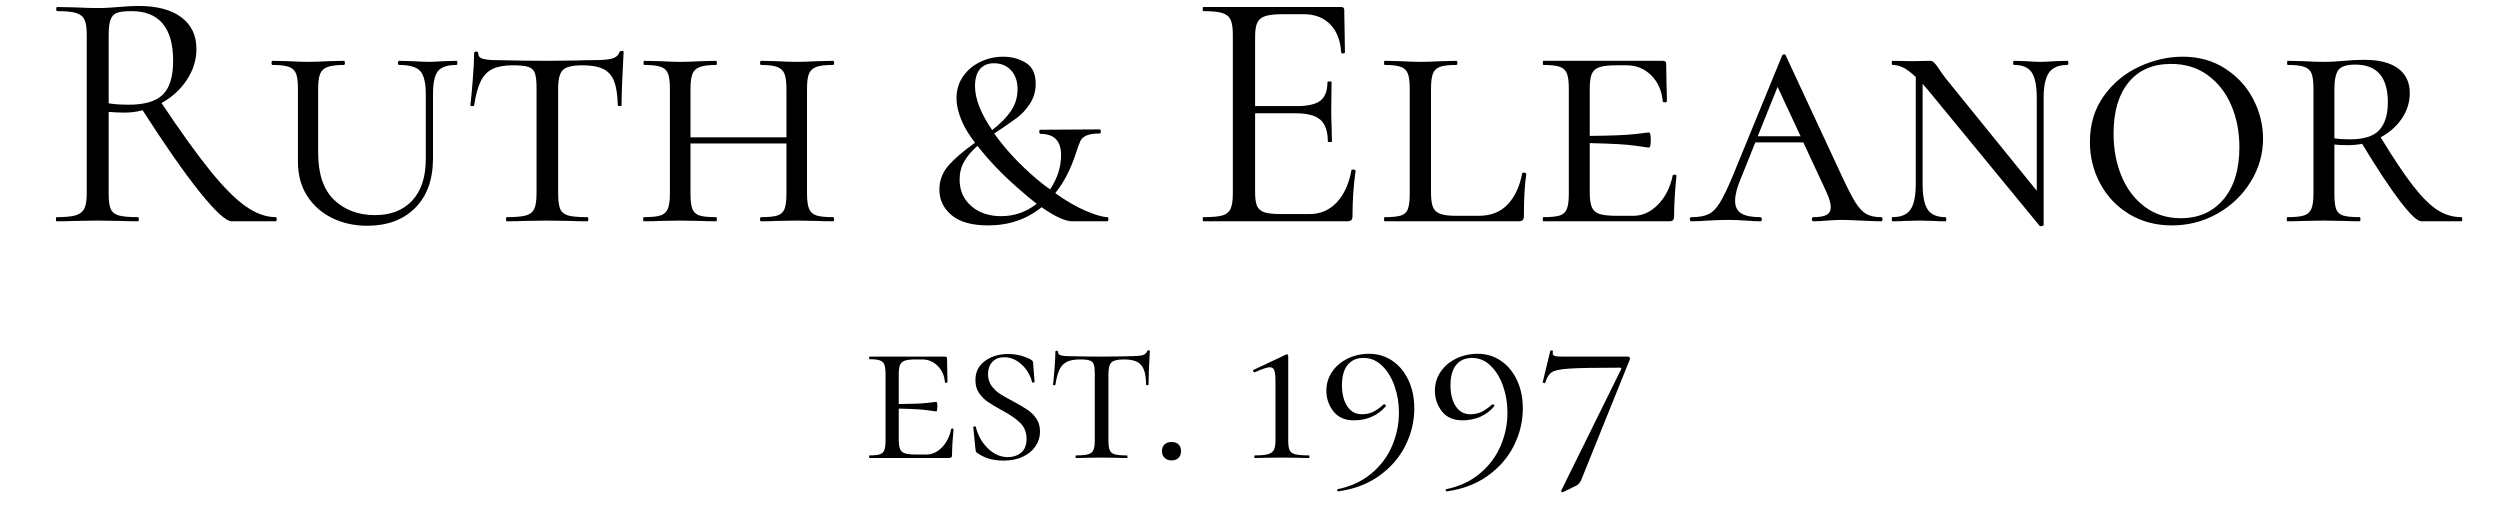 <svg version="1.0" preserveAspectRatio="xMidYMid meet" height="250" viewBox="0 0 900 187.5" zoomAndPan="magnify" width="1200" xmlns:xlink="http://www.w3.org/1999/xlink" xmlns="http://www.w3.org/2000/svg"><defs><g></g></defs><g fill-opacity="1" fill="#000000"><g transform="translate(15.058, 79.662)"><g><path d="M 84.297 -1.484 C 84.461 -1.484 84.547 -1.234 84.547 -0.734 C 84.547 -0.242 84.461 0 84.297 0 L 68.375 0 C 66.32 0 62.473 -3.516 56.828 -10.547 C 51.191 -17.586 44.344 -27.398 36.281 -39.984 C 34.312 -39.41 32.094 -39.125 29.625 -39.125 C 28.062 -39.125 26.207 -39.207 24.062 -39.375 L 24.062 -10 C 24.062 -7.445 24.305 -5.594 24.797 -4.438 C 25.297 -3.289 26.266 -2.508 27.703 -2.094 C 29.148 -1.688 31.438 -1.484 34.562 -1.484 C 34.801 -1.484 34.922 -1.234 34.922 -0.734 C 34.922 -0.242 34.801 0 34.562 0 C 32.008 0 29.992 -0.039 28.516 -0.125 L 20 -0.25 L 11.609 -0.125 C 10.117 -0.039 8.02 0 5.312 0 C 5.145 0 5.062 -0.242 5.062 -0.734 C 5.062 -1.234 5.145 -1.484 5.312 -1.484 C 8.438 -1.484 10.738 -1.707 12.219 -2.156 C 13.695 -2.613 14.723 -3.414 15.297 -4.562 C 15.879 -5.719 16.172 -7.531 16.172 -10 L 16.172 -67.141 C 16.172 -69.609 15.898 -71.414 15.359 -72.562 C 14.828 -73.719 13.844 -74.52 12.406 -74.969 C 10.969 -75.426 8.68 -75.656 5.547 -75.656 C 5.305 -75.656 5.188 -75.898 5.188 -76.391 C 5.188 -76.891 5.305 -77.141 5.547 -77.141 L 11.609 -77.016 C 15.055 -76.848 17.852 -76.766 20 -76.766 C 21.477 -76.766 22.875 -76.805 24.188 -76.891 C 25.508 -76.973 26.66 -77.055 27.641 -77.141 C 30.273 -77.391 32.664 -77.516 34.812 -77.516 C 41.469 -77.516 46.602 -76.156 50.219 -73.438 C 53.844 -70.719 55.656 -66.93 55.656 -62.078 C 55.656 -58.129 54.504 -54.406 52.203 -50.906 C 49.898 -47.414 46.859 -44.641 43.078 -42.578 C 50.066 -32.129 55.945 -23.961 60.719 -18.078 C 65.488 -12.191 69.723 -7.953 73.422 -5.359 C 77.129 -2.773 80.754 -1.484 84.297 -1.484 Z M 24.062 -42.453 C 26.125 -42.129 28.551 -41.969 31.344 -41.969 C 37.02 -41.969 41.094 -43.18 43.562 -45.609 C 46.031 -48.035 47.266 -52.086 47.266 -57.766 C 47.266 -69.691 42.25 -75.656 32.219 -75.656 C 29.988 -75.656 28.316 -75.469 27.203 -75.094 C 26.098 -74.727 25.297 -73.945 24.797 -72.75 C 24.305 -71.562 24.062 -69.609 24.062 -66.891 Z M 24.062 -42.453"></path></g></g></g><g fill-opacity="1" fill="#000000"><g transform="translate(94.911, 79.662)"><g><path d="M 58.375 -45.672 C 58.375 -49.785 57.711 -52.582 56.391 -54.062 C 55.078 -55.539 52.531 -56.281 48.75 -56.281 C 48.5 -56.281 48.375 -56.523 48.375 -57.016 C 48.375 -57.516 48.5 -57.766 48.75 -57.766 L 53.688 -57.641 C 56.156 -57.473 58.129 -57.391 59.609 -57.391 C 60.766 -57.391 62.492 -57.473 64.797 -57.641 L 69.484 -57.766 C 69.648 -57.766 69.734 -57.516 69.734 -57.016 C 69.734 -56.523 69.648 -56.281 69.484 -56.281 C 66.191 -56.281 63.945 -55.539 62.75 -54.062 C 61.562 -52.582 60.969 -49.785 60.969 -45.672 L 60.969 -22.703 C 60.969 -15.055 58.828 -9.094 54.547 -4.812 C 50.273 -0.531 44.516 1.609 37.266 1.609 C 32.66 1.609 28.461 0.68 24.672 -1.172 C 20.891 -3.023 17.891 -5.676 15.672 -9.125 C 13.453 -12.582 12.344 -16.695 12.344 -21.469 L 12.344 -47.766 C 12.344 -50.234 12.113 -52.039 11.656 -53.188 C 11.207 -54.344 10.344 -55.145 9.062 -55.594 C 7.789 -56.051 5.836 -56.281 3.203 -56.281 C 2.961 -56.281 2.844 -56.523 2.844 -57.016 C 2.844 -57.516 2.961 -57.766 3.203 -57.766 L 8.766 -57.641 C 11.723 -57.473 14.066 -57.391 15.797 -57.391 C 17.859 -57.391 20.453 -57.473 23.578 -57.641 L 28.875 -57.766 C 29.125 -57.766 29.25 -57.516 29.25 -57.016 C 29.25 -56.523 29.125 -56.281 28.875 -56.281 C 26.25 -56.281 24.273 -56.031 22.953 -55.531 C 21.641 -55.039 20.754 -54.195 20.297 -53 C 19.848 -51.812 19.625 -49.984 19.625 -47.516 L 19.625 -24.688 C 19.625 -17.031 21.535 -11.367 25.359 -7.703 C 29.191 -4.047 34.109 -2.219 40.109 -2.219 C 45.785 -2.219 50.25 -3.969 53.5 -7.469 C 56.75 -10.969 58.375 -15.969 58.375 -22.469 Z M 58.375 -45.672"></path></g></g></g><g fill-opacity="1" fill="#000000"><g transform="translate(166.249, 79.662)"><g><path d="M 18.516 -56.156 C 15.391 -56.156 12.922 -55.723 11.109 -54.859 C 9.297 -53.992 7.875 -52.531 6.844 -50.469 C 5.82 -48.414 5.02 -45.5 4.438 -41.719 C 4.438 -41.551 4.207 -41.469 3.75 -41.469 C 3.301 -41.469 3.078 -41.551 3.078 -41.719 C 3.328 -43.613 3.613 -46.656 3.938 -50.844 C 4.27 -55.039 4.438 -58.254 4.438 -60.484 C 4.438 -60.891 4.68 -61.094 5.172 -61.094 C 5.672 -61.094 5.922 -60.891 5.922 -60.484 C 5.922 -59.41 6.535 -58.727 7.766 -58.438 C 9.004 -58.156 10.531 -58.016 12.344 -58.016 C 19.582 -57.848 25.797 -57.766 30.984 -57.766 L 41.719 -57.891 C 43.195 -57.973 45.129 -58.016 47.516 -58.016 C 50.473 -58.016 52.648 -58.195 54.047 -58.562 C 55.453 -58.938 56.363 -59.738 56.781 -60.969 C 56.938 -61.219 57.219 -61.344 57.625 -61.344 C 58.039 -61.344 58.25 -61.219 58.25 -60.969 C 57.758 -52.082 57.516 -45.664 57.516 -41.719 C 57.516 -41.551 57.285 -41.469 56.828 -41.469 C 56.379 -41.469 56.156 -41.551 56.156 -41.719 C 56.07 -45.414 55.641 -48.289 54.859 -50.344 C 54.078 -52.406 52.781 -53.891 50.969 -54.797 C 49.164 -55.703 46.656 -56.156 43.438 -56.156 C 39.906 -56.156 37.562 -55.598 36.406 -54.484 C 35.258 -53.379 34.688 -51.141 34.688 -47.766 L 34.688 -10 C 34.688 -7.445 34.93 -5.594 35.422 -4.438 C 35.91 -3.289 36.852 -2.508 38.25 -2.094 C 39.656 -1.688 41.961 -1.484 45.172 -1.484 C 45.422 -1.484 45.547 -1.234 45.547 -0.734 C 45.547 -0.242 45.422 0 45.172 0 C 42.617 0 40.645 -0.039 39.25 -0.125 L 30.609 -0.25 L 22.344 -0.125 C 20.863 -0.039 18.805 0 16.172 0 C 16.004 0 15.922 -0.242 15.922 -0.734 C 15.922 -1.234 16.004 -1.484 16.172 -1.484 C 19.297 -1.484 21.598 -1.688 23.078 -2.094 C 24.555 -2.508 25.562 -3.312 26.094 -4.5 C 26.633 -5.695 26.906 -7.531 26.906 -10 L 26.906 -48.016 C 26.906 -50.398 26.719 -52.145 26.344 -53.25 C 25.977 -54.363 25.219 -55.125 24.062 -55.531 C 22.914 -55.945 21.066 -56.156 18.516 -56.156 Z M 18.516 -56.156"></path></g></g></g><g fill-opacity="1" fill="#000000"><g transform="translate(227.465, 79.662)"><g><path d="M 72.453 -1.484 C 72.691 -1.484 72.812 -1.234 72.812 -0.734 C 72.812 -0.242 72.691 0 72.453 0 C 70.148 0 68.297 -0.039 66.891 -0.125 L 59.484 -0.25 L 51.953 -0.125 C 50.641 -0.039 48.832 0 46.531 0 C 46.281 0 46.156 -0.242 46.156 -0.734 C 46.156 -1.234 46.281 -1.484 46.531 -1.484 C 49.25 -1.484 51.223 -1.688 52.453 -2.094 C 53.691 -2.508 54.535 -3.312 54.984 -4.5 C 55.43 -5.695 55.656 -7.531 55.656 -10 L 55.656 -28.016 L 21.109 -28.016 L 21.109 -10 C 21.109 -7.445 21.332 -5.594 21.781 -4.438 C 22.238 -3.289 23.082 -2.508 24.312 -2.094 C 25.551 -1.688 27.566 -1.484 30.359 -1.484 C 30.523 -1.484 30.609 -1.234 30.609 -0.734 C 30.609 -0.242 30.523 0 30.359 0 C 28.055 0 26.25 -0.039 24.938 -0.125 L 17.281 -0.25 L 10 -0.125 C 8.602 -0.039 6.707 0 4.312 0 C 4.156 0 4.078 -0.242 4.078 -0.734 C 4.078 -1.234 4.156 -1.484 4.312 -1.484 C 7.031 -1.484 9.023 -1.688 10.297 -2.094 C 11.578 -2.508 12.461 -3.312 12.953 -4.5 C 13.453 -5.695 13.703 -7.531 13.703 -10 L 13.703 -47.766 C 13.703 -50.234 13.473 -52.039 13.016 -53.188 C 12.566 -54.344 11.703 -55.145 10.422 -55.594 C 9.148 -56.051 7.156 -56.281 4.438 -56.281 C 4.281 -56.281 4.203 -56.523 4.203 -57.016 C 4.203 -57.516 4.281 -57.766 4.438 -57.766 L 10 -57.641 C 13.125 -57.473 15.551 -57.391 17.281 -57.391 C 19.332 -57.391 21.922 -57.473 25.047 -57.641 L 30.359 -57.766 C 30.523 -57.766 30.609 -57.516 30.609 -57.016 C 30.609 -56.523 30.523 -56.281 30.359 -56.281 C 27.723 -56.281 25.75 -56.031 24.438 -55.531 C 23.125 -55.039 22.238 -54.195 21.781 -53 C 21.332 -51.812 21.109 -49.984 21.109 -47.516 L 21.109 -30.234 L 55.656 -30.234 L 55.656 -47.516 C 55.656 -49.984 55.43 -51.812 54.984 -53 C 54.535 -54.195 53.672 -55.039 52.391 -55.531 C 51.117 -56.031 49.164 -56.281 46.531 -56.281 C 46.281 -56.281 46.156 -56.523 46.156 -57.016 C 46.156 -57.516 46.281 -57.766 46.531 -57.766 L 51.953 -57.641 C 54.922 -57.473 57.43 -57.391 59.484 -57.391 C 61.297 -57.391 63.766 -57.473 66.891 -57.641 L 72.453 -57.766 C 72.691 -57.766 72.812 -57.516 72.812 -57.016 C 72.812 -56.523 72.691 -56.281 72.453 -56.281 C 69.734 -56.281 67.734 -56.051 66.453 -55.594 C 65.18 -55.145 64.297 -54.344 63.797 -53.188 C 63.305 -52.039 63.062 -50.234 63.062 -47.766 L 63.062 -10 C 63.062 -7.531 63.305 -5.695 63.797 -4.5 C 64.297 -3.312 65.18 -2.508 66.453 -2.094 C 67.734 -1.688 69.734 -1.484 72.453 -1.484 Z M 72.453 -1.484"></path></g></g></g><g fill-opacity="1" fill="#000000"><g transform="translate(304.233, 79.662)"><g></g></g></g><g fill-opacity="1" fill="#000000"><g transform="translate(333.114, 79.662)"><g><path d="M 65.531 -1.484 C 65.781 -1.484 65.906 -1.234 65.906 -0.734 C 65.906 -0.242 65.781 0 65.531 0 L 52.828 0 C 50.359 0 46.695 -1.688 41.844 -5.062 C 36.488 -0.695 30.07 1.484 22.594 1.484 C 16.75 1.484 12.363 0.25 9.438 -2.219 C 6.52 -4.688 5.062 -7.734 5.062 -11.359 C 5.062 -14.648 6.148 -17.551 8.328 -20.062 C 10.516 -22.57 13.703 -25.305 17.891 -28.266 C 15.836 -30.984 14.359 -33.367 13.453 -35.422 C 11.973 -38.629 11.234 -41.594 11.234 -44.312 C 11.234 -47.27 12.016 -49.879 13.578 -52.141 C 15.141 -54.41 17.219 -56.16 19.812 -57.391 C 22.406 -58.629 25.141 -59.25 28.016 -59.25 C 31.055 -59.25 33.77 -58.523 36.156 -57.078 C 38.539 -55.641 39.734 -53.109 39.734 -49.484 C 39.734 -46.859 39.055 -44.492 37.703 -42.391 C 36.348 -40.297 34.785 -38.586 33.016 -37.266 C 31.242 -35.953 28.508 -34.062 24.812 -31.594 C 28.758 -26 33.816 -20.566 39.984 -15.297 C 41.711 -13.816 43.359 -12.547 44.922 -11.484 C 47.555 -15.43 48.875 -19.547 48.875 -23.828 C 48.875 -28.922 46.406 -31.469 41.469 -31.469 C 41.219 -31.469 41.07 -31.711 41.031 -32.203 C 40.988 -32.703 41.133 -32.953 41.469 -32.953 L 62.703 -33.078 C 63.023 -33.078 63.188 -32.828 63.188 -32.328 C 63.188 -31.836 63.023 -31.594 62.703 -31.594 C 60.555 -31.594 58.969 -31.344 57.938 -30.844 C 56.914 -30.352 56.219 -29.719 55.844 -28.938 C 55.477 -28.156 54.969 -26.781 54.312 -24.812 C 52.414 -18.883 49.906 -13.988 46.781 -10.125 C 50.562 -7.406 54.16 -5.305 57.578 -3.828 C 60.992 -2.348 63.645 -1.566 65.531 -1.484 Z M 17.891 -48.625 C 17.891 -44.102 19.945 -38.836 24.062 -32.828 C 26.945 -35.047 29.191 -37.328 30.797 -39.672 C 32.398 -42.023 33.203 -44.641 33.203 -47.516 C 33.203 -50.398 32.422 -52.68 30.859 -54.359 C 29.297 -56.047 27.238 -56.891 24.688 -56.891 C 22.539 -56.891 20.867 -56.191 19.672 -54.797 C 18.484 -53.398 17.891 -51.344 17.891 -48.625 Z M 27.281 -1.844 C 32.051 -1.844 36.328 -3.328 40.109 -6.297 C 38.055 -7.859 35.836 -9.707 33.453 -11.844 C 27.93 -16.613 23.035 -21.719 18.766 -27.156 C 16.703 -25.344 15.113 -23.469 14 -21.531 C 12.895 -19.602 12.344 -17.445 12.344 -15.062 C 12.344 -11.113 13.738 -7.922 16.531 -5.484 C 19.332 -3.055 22.914 -1.844 27.281 -1.844 Z M 27.281 -1.844"></path></g></g></g><g fill-opacity="1" fill="#000000"><g transform="translate(399.02, 79.662)"><g></g></g></g><g fill-opacity="1" fill="#000000"><g transform="translate(427.901, 79.662)"><g><path d="M 58.625 -18.391 C 58.625 -18.555 58.789 -18.641 59.125 -18.641 C 59.363 -18.641 59.586 -18.598 59.797 -18.516 C 60.004 -18.43 60.109 -18.305 60.109 -18.141 C 59.367 -12.961 59 -7.531 59 -1.844 C 59 -1.188 58.852 -0.711 58.562 -0.422 C 58.27 -0.141 57.754 0 57.016 0 L 5.312 0 C 5.145 0 5.062 -0.242 5.062 -0.734 C 5.062 -1.234 5.145 -1.484 5.312 -1.484 C 8.438 -1.484 10.719 -1.688 12.156 -2.094 C 13.594 -2.508 14.578 -3.312 15.109 -4.5 C 15.648 -5.695 15.922 -7.531 15.922 -10 L 15.922 -67.141 C 15.922 -69.609 15.648 -71.414 15.109 -72.562 C 14.578 -73.719 13.594 -74.52 12.156 -74.969 C 10.719 -75.426 8.438 -75.656 5.312 -75.656 C 5.145 -75.656 5.062 -75.898 5.062 -76.391 C 5.062 -76.891 5.145 -77.141 5.312 -77.141 L 54.922 -77.141 C 55.66 -77.141 56.031 -76.77 56.031 -76.031 L 56.281 -60.844 C 56.281 -60.602 56.07 -60.461 55.656 -60.422 C 55.25 -60.379 55.004 -60.477 54.922 -60.719 C 54.672 -65.082 53.352 -68.477 50.969 -70.906 C 48.582 -73.332 45.414 -74.547 41.469 -74.547 L 33.938 -74.547 C 31.062 -74.547 28.941 -74.316 27.578 -73.859 C 26.223 -73.41 25.273 -72.629 24.734 -71.516 C 24.203 -70.41 23.938 -68.75 23.938 -66.531 L 23.938 -41.469 L 39 -41.469 C 42.945 -41.469 45.766 -42.125 47.453 -43.438 C 49.141 -44.758 49.984 -46.984 49.984 -50.109 C 49.984 -50.273 50.227 -50.359 50.719 -50.359 C 51.219 -50.359 51.469 -50.273 51.469 -50.109 L 51.344 -40.109 C 51.344 -37.723 51.383 -35.914 51.469 -34.688 L 51.594 -28.75 C 51.594 -28.594 51.344 -28.516 50.844 -28.516 C 50.352 -28.516 50.109 -28.594 50.109 -28.75 C 50.109 -32.375 49.223 -34.969 47.453 -36.531 C 45.68 -38.094 42.738 -38.875 38.625 -38.875 L 23.938 -38.875 L 23.938 -10.484 C 23.938 -8.18 24.18 -6.492 24.672 -5.422 C 25.172 -4.359 26.078 -3.617 27.391 -3.203 C 28.711 -2.797 30.773 -2.594 33.578 -2.594 L 43.438 -2.594 C 47.395 -2.594 50.688 -3.988 53.312 -6.781 C 55.945 -9.582 57.719 -13.453 58.625 -18.391 Z M 58.625 -18.391"></path></g></g></g><g fill-opacity="1" fill="#000000"><g transform="translate(494.178, 79.662)"><g><path d="M 20.984 -10.484 C 20.984 -8.098 21.207 -6.328 21.656 -5.172 C 22.113 -4.023 22.977 -3.203 24.25 -2.703 C 25.531 -2.211 27.441 -1.969 29.984 -1.969 L 38.141 -1.969 C 42.492 -1.969 45.969 -3.328 48.562 -6.047 C 51.156 -8.766 52.906 -12.508 53.812 -17.281 C 53.812 -17.445 53.977 -17.531 54.312 -17.531 C 54.551 -17.531 54.773 -17.488 54.984 -17.406 C 55.191 -17.32 55.297 -17.195 55.297 -17.031 C 54.711 -13.25 54.422 -8.188 54.422 -1.844 C 54.422 -1.188 54.273 -0.711 53.984 -0.422 C 53.703 -0.141 53.234 0 52.578 0 L 4.312 0 C 4.156 0 4.078 -0.242 4.078 -0.734 C 4.078 -1.234 4.156 -1.484 4.312 -1.484 C 7.031 -1.484 9.004 -1.688 10.234 -2.094 C 11.473 -2.508 12.297 -3.312 12.703 -4.5 C 13.117 -5.695 13.328 -7.531 13.328 -10 L 13.328 -47.766 C 13.328 -50.234 13.098 -52.039 12.641 -53.188 C 12.191 -54.344 11.348 -55.145 10.109 -55.594 C 8.879 -56.051 6.945 -56.281 4.312 -56.281 C 4.156 -56.281 4.078 -56.523 4.078 -57.016 C 4.078 -57.516 4.156 -57.766 4.312 -57.766 L 9.875 -57.641 C 13 -57.473 15.426 -57.391 17.156 -57.391 C 19.207 -57.391 21.801 -57.473 24.938 -57.641 L 30.109 -57.766 C 30.359 -57.766 30.484 -57.516 30.484 -57.016 C 30.484 -56.523 30.359 -56.281 30.109 -56.281 C 27.398 -56.281 25.426 -56.051 24.188 -55.594 C 22.957 -55.145 22.113 -54.32 21.656 -53.125 C 21.207 -51.938 20.984 -50.109 20.984 -47.641 Z M 20.984 -10.484"></path></g></g></g><g fill-opacity="1" fill="#000000"><g transform="translate(551.322, 79.662)"><g><path d="M 50.844 -16.422 C 50.844 -16.66 51.066 -16.781 51.516 -16.781 C 51.973 -16.781 52.203 -16.66 52.203 -16.422 C 51.629 -10.492 51.344 -5.633 51.344 -1.844 C 51.344 -1.188 51.219 -0.711 50.969 -0.422 C 50.727 -0.141 50.234 0 49.484 0 L 4.312 0 C 4.156 0 4.078 -0.242 4.078 -0.734 C 4.078 -1.234 4.156 -1.484 4.312 -1.484 C 7.031 -1.484 9.004 -1.688 10.234 -2.094 C 11.473 -2.508 12.316 -3.312 12.766 -4.5 C 13.223 -5.695 13.453 -7.531 13.453 -10 L 13.453 -47.766 C 13.453 -50.234 13.223 -52.039 12.766 -53.188 C 12.316 -54.344 11.473 -55.145 10.234 -55.594 C 9.004 -56.051 7.031 -56.281 4.312 -56.281 C 4.156 -56.281 4.078 -56.523 4.078 -57.016 C 4.078 -57.516 4.156 -57.766 4.312 -57.766 L 47.266 -57.766 C 48.086 -57.766 48.5 -57.438 48.5 -56.781 L 48.625 -49.125 C 48.707 -47.562 48.75 -45.586 48.75 -43.203 C 48.75 -42.953 48.5 -42.828 48 -42.828 C 47.508 -42.828 47.266 -42.953 47.266 -43.203 C 46.941 -46.984 45.566 -50.086 43.141 -52.516 C 40.711 -54.941 37.727 -56.156 34.188 -56.156 L 30.734 -56.156 C 27.848 -56.156 25.75 -55.926 24.438 -55.469 C 23.125 -55.02 22.219 -54.219 21.719 -53.062 C 21.227 -51.914 20.984 -50.109 20.984 -47.641 L 20.984 -30.734 C 28.961 -30.816 34.41 -31.039 37.328 -31.406 C 40.254 -31.781 41.922 -31.969 42.328 -31.969 C 42.742 -31.969 42.953 -31.102 42.953 -29.375 C 42.953 -27.477 42.742 -26.531 42.328 -26.531 C 42.004 -26.531 40.359 -26.754 37.391 -27.203 C 34.43 -27.66 28.961 -27.973 20.984 -28.141 L 20.984 -10.484 C 20.984 -8.098 21.227 -6.305 21.719 -5.109 C 22.219 -3.922 23.145 -3.098 24.5 -2.641 C 25.852 -2.191 27.93 -1.969 30.734 -1.969 L 36.656 -1.969 C 39.945 -1.969 42.906 -3.305 45.531 -5.984 C 48.164 -8.66 49.938 -12.141 50.844 -16.422 Z M 50.844 -16.422"></path></g></g></g><g fill-opacity="1" fill="#000000"><g transform="translate(608.589, 79.662)"><g><path d="M 68.625 -1.484 C 68.945 -1.484 69.109 -1.234 69.109 -0.734 C 69.109 -0.242 68.945 0 68.625 0 C 67.145 0 64.758 -0.082 61.469 -0.25 C 58.176 -0.414 55.789 -0.5 54.312 -0.5 C 52.988 -0.5 51.258 -0.414 49.125 -0.25 C 46.977 -0.082 45.332 0 44.188 0 C 43.852 0 43.688 -0.242 43.688 -0.734 C 43.688 -1.234 43.852 -1.484 44.188 -1.484 C 46.32 -1.484 47.906 -1.75 48.938 -2.281 C 49.969 -2.812 50.484 -3.781 50.484 -5.188 C 50.484 -6.414 49.988 -8.145 49 -10.375 L 40.609 -28.391 L 23.328 -28.391 L 18.016 -15.188 C 16.703 -12.051 16.047 -9.457 16.047 -7.406 C 16.047 -5.27 16.785 -3.75 18.266 -2.844 C 19.742 -1.938 22.004 -1.484 25.047 -1.484 C 25.461 -1.484 25.672 -1.234 25.672 -0.734 C 25.672 -0.242 25.461 0 25.047 0 C 23.816 0 22.133 -0.082 20 -0.25 C 17.688 -0.414 15.547 -0.5 13.578 -0.5 C 11.516 -0.5 9.086 -0.414 6.297 -0.25 C 3.828 -0.082 1.852 0 0.375 0 C -0.039 0 -0.25 -0.242 -0.25 -0.734 C -0.25 -1.234 -0.039 -1.484 0.375 -1.484 C 2.926 -1.484 4.941 -1.832 6.422 -2.531 C 7.898 -3.227 9.273 -4.602 10.547 -6.656 C 11.828 -8.719 13.375 -11.93 15.188 -16.297 L 32.953 -59.609 C 33.117 -59.941 33.363 -60.109 33.688 -60.109 C 34.02 -60.109 34.227 -59.941 34.312 -59.609 L 54.188 -16.906 C 56.32 -12.301 58.023 -8.969 59.297 -6.906 C 60.578 -4.852 61.895 -3.438 63.25 -2.656 C 64.613 -1.875 66.406 -1.484 68.625 -1.484 Z M 24.188 -30.609 L 39.625 -30.609 L 31.344 -48.375 Z M 24.188 -30.609"></path></g></g></g><g fill-opacity="1" fill="#000000"><g transform="translate(677.581, 79.662)"><g><path d="M 66.641 -57.766 C 66.891 -57.766 67.016 -57.516 67.016 -57.016 C 67.016 -56.523 66.891 -56.281 66.641 -56.281 C 63.598 -56.281 61.414 -55.375 60.094 -53.562 C 58.781 -51.75 58.125 -48.664 58.125 -44.312 L 58.125 1.359 C 58.125 1.523 57.914 1.645 57.5 1.719 C 57.094 1.801 56.812 1.766 56.656 1.609 L 16.172 -47.641 C 15.754 -48.055 15.219 -48.672 14.562 -49.484 L 14.562 -13.453 C 14.562 -9.086 15.176 -6 16.406 -4.188 C 17.645 -2.383 19.785 -1.484 22.828 -1.484 C 22.992 -1.484 23.078 -1.234 23.078 -0.734 C 23.078 -0.242 22.992 0 22.828 0 C 21.023 0 19.629 -0.039 18.641 -0.125 L 13.453 -0.25 L 8.141 -0.125 C 7.078 -0.039 5.598 0 3.703 0 C 3.535 0 3.453 -0.242 3.453 -0.734 C 3.453 -1.234 3.535 -1.484 3.703 -1.484 C 6.742 -1.484 8.898 -2.383 10.172 -4.188 C 11.453 -6 12.094 -9.086 12.094 -13.453 L 12.094 -51.953 C 10.445 -53.523 8.961 -54.641 7.641 -55.297 C 6.328 -55.953 5.016 -56.281 3.703 -56.281 C 3.535 -56.281 3.453 -56.523 3.453 -57.016 C 3.453 -57.516 3.535 -57.766 3.703 -57.766 L 10.609 -57.641 L 17.156 -57.766 C 17.727 -57.766 18.195 -57.598 18.562 -57.266 C 18.938 -56.941 19.492 -56.242 20.234 -55.172 C 20.898 -54.098 21.805 -52.82 22.953 -51.344 L 55.656 -10.984 L 55.656 -44.312 C 55.656 -48.664 55.055 -51.75 53.859 -53.562 C 52.672 -55.375 50.555 -56.281 47.516 -56.281 C 47.266 -56.281 47.141 -56.523 47.141 -57.016 C 47.141 -57.516 47.266 -57.766 47.516 -57.766 L 51.719 -57.641 C 53.852 -57.473 55.578 -57.391 56.891 -57.391 C 58.211 -57.391 60.023 -57.473 62.328 -57.641 Z M 66.641 -57.766"></path></g></g></g><g fill-opacity="1" fill="#000000"><g transform="translate(747.931, 79.662)"><g><path d="M 33.938 1.484 C 28.176 1.484 23.051 0.125 18.562 -2.594 C 14.082 -5.312 10.609 -8.973 8.141 -13.578 C 5.672 -18.18 4.438 -23.16 4.438 -28.516 C 4.438 -34.93 6.102 -40.461 9.438 -45.109 C 12.77 -49.754 17.008 -53.27 22.156 -55.656 C 27.301 -58.051 32.547 -59.25 37.891 -59.25 C 43.648 -59.25 48.727 -57.828 53.125 -54.984 C 57.531 -52.141 60.906 -48.457 63.25 -43.938 C 65.594 -39.414 66.766 -34.688 66.766 -29.75 C 66.766 -24.227 65.285 -19.062 62.328 -14.25 C 59.367 -9.438 55.379 -5.609 50.359 -2.766 C 45.336 0.066 39.863 1.484 33.938 1.484 Z M 37.156 -1.109 C 43.57 -1.109 48.691 -3.367 52.516 -7.891 C 56.336 -12.422 58.25 -18.676 58.25 -26.656 C 58.25 -32.164 57.281 -37.18 55.344 -41.703 C 53.414 -46.234 50.598 -49.859 46.891 -52.578 C 43.191 -55.297 38.789 -56.656 33.688 -56.656 C 27.113 -56.656 22.016 -54.453 18.391 -50.047 C 14.766 -45.641 12.953 -39.488 12.953 -31.594 C 12.953 -25.914 13.922 -20.77 15.859 -16.156 C 17.797 -11.551 20.594 -7.891 24.25 -5.172 C 27.914 -2.461 32.219 -1.109 37.156 -1.109 Z M 37.156 -1.109"></path></g></g></g><g fill-opacity="1" fill="#000000"><g transform="translate(819.145, 79.662)"><g><path d="M 67.016 -1.484 C 67.18 -1.484 67.266 -1.234 67.266 -0.734 C 67.266 -0.242 67.18 0 67.016 0 L 52.578 0 C 51.098 0 48.484 -2.469 44.734 -7.406 C 40.992 -12.344 36.488 -19.172 31.219 -27.891 C 29.656 -27.566 27.891 -27.406 25.922 -27.406 C 23.859 -27.406 22.297 -27.484 21.234 -27.641 L 21.234 -10 C 21.234 -7.445 21.438 -5.594 21.844 -4.438 C 22.258 -3.289 23.082 -2.508 24.312 -2.094 C 25.551 -1.688 27.566 -1.484 30.359 -1.484 C 30.523 -1.484 30.609 -1.234 30.609 -0.734 C 30.609 -0.242 30.523 0 30.359 0 C 28.055 0 26.285 -0.039 25.047 -0.125 L 17.281 -0.25 L 10 -0.125 C 8.602 -0.039 6.707 0 4.312 0 C 4.156 0 4.078 -0.242 4.078 -0.734 C 4.078 -1.234 4.156 -1.484 4.312 -1.484 C 7.031 -1.484 9.023 -1.688 10.297 -2.094 C 11.578 -2.508 12.461 -3.312 12.953 -4.5 C 13.453 -5.695 13.703 -7.531 13.703 -10 L 13.703 -47.766 C 13.703 -50.234 13.473 -52.039 13.016 -53.188 C 12.566 -54.344 11.703 -55.145 10.422 -55.594 C 9.148 -56.051 7.156 -56.281 4.438 -56.281 C 4.281 -56.281 4.203 -56.523 4.203 -57.016 C 4.203 -57.516 4.281 -57.766 4.438 -57.766 L 10.125 -57.641 C 13.082 -57.473 15.469 -57.391 17.281 -57.391 C 18.758 -57.391 20.133 -57.43 21.406 -57.516 C 22.688 -57.598 23.781 -57.68 24.688 -57.766 C 27.238 -58.004 29.664 -58.125 31.969 -58.125 C 37.312 -58.125 41.379 -57.094 44.172 -55.031 C 46.973 -52.977 48.375 -50.02 48.375 -46.156 C 48.375 -42.863 47.426 -39.816 45.531 -37.016 C 43.645 -34.223 41.098 -31.961 37.891 -30.234 C 42.492 -22.672 46.379 -16.852 49.547 -12.781 C 52.723 -8.707 55.645 -5.805 58.312 -4.078 C 60.988 -2.348 63.891 -1.484 67.016 -1.484 Z M 21.234 -29.875 C 22.711 -29.625 24.562 -29.5 26.781 -29.5 C 31.883 -29.5 35.441 -30.629 37.453 -32.891 C 39.473 -35.148 40.484 -38.461 40.484 -42.828 C 40.484 -51.879 36.57 -56.406 28.75 -56.406 C 25.625 -56.406 23.586 -55.742 22.641 -54.422 C 21.703 -53.109 21.234 -50.805 21.234 -47.516 Z M 21.234 -29.875"></path></g></g></g><g fill-opacity="1" fill="#000000"><g transform="translate(310.298, 164.88)"><g><path d="M 32.125 -10.375 C 32.125 -10.531 32.266 -10.609 32.547 -10.609 C 32.836 -10.609 32.984 -10.531 32.984 -10.375 C 32.617 -6.625 32.438 -3.555 32.438 -1.172 C 32.438 -0.754 32.359 -0.453 32.203 -0.266 C 32.047 -0.086 31.734 0 31.266 0 L 2.734 0 C 2.629 0 2.578 -0.156 2.578 -0.469 C 2.578 -0.781 2.629 -0.938 2.734 -0.938 C 4.441 -0.938 5.688 -1.066 6.469 -1.328 C 7.25 -1.586 7.781 -2.094 8.062 -2.844 C 8.352 -3.602 8.5 -4.758 8.5 -6.312 L 8.5 -30.188 C 8.5 -31.738 8.352 -32.879 8.062 -33.609 C 7.781 -34.336 7.25 -34.844 6.469 -35.125 C 5.688 -35.414 4.441 -35.562 2.734 -35.562 C 2.629 -35.562 2.578 -35.719 2.578 -36.031 C 2.578 -36.344 2.629 -36.5 2.734 -36.5 L 29.875 -36.5 C 30.383 -36.5 30.641 -36.289 30.641 -35.875 L 30.719 -31.031 C 30.77 -30.051 30.797 -28.805 30.797 -27.297 C 30.797 -27.141 30.641 -27.062 30.328 -27.062 C 30.023 -27.062 29.875 -27.141 29.875 -27.297 C 29.664 -29.68 28.789 -31.641 27.25 -33.172 C 25.719 -34.711 23.836 -35.484 21.609 -35.484 L 19.422 -35.484 C 17.598 -35.484 16.27 -35.336 15.438 -35.047 C 14.602 -34.766 14.031 -34.258 13.719 -33.531 C 13.406 -32.801 13.25 -31.66 13.25 -30.109 L 13.25 -19.422 C 18.301 -19.473 21.75 -19.613 23.594 -19.844 C 25.438 -20.082 26.488 -20.203 26.75 -20.203 C 27.008 -20.203 27.141 -19.656 27.141 -18.562 C 27.141 -17.363 27.008 -16.766 26.75 -16.766 C 26.539 -16.766 25.5 -16.906 23.625 -17.188 C 21.758 -17.477 18.301 -17.676 13.25 -17.781 L 13.25 -6.625 C 13.25 -5.113 13.406 -3.984 13.719 -3.234 C 14.031 -2.484 14.613 -1.961 15.469 -1.672 C 16.332 -1.391 17.648 -1.25 19.422 -1.25 L 23.156 -1.25 C 25.238 -1.25 27.109 -2.094 28.766 -3.781 C 30.43 -5.469 31.551 -7.664 32.125 -10.375 Z M 32.125 -10.375"></path></g></g></g><g fill-opacity="1" fill="#000000"><g transform="translate(346.481, 164.88)"><g><path d="M 9.203 -30.188 C 9.203 -28.625 9.602 -27.254 10.406 -26.078 C 11.219 -24.91 12.219 -23.938 13.406 -23.156 C 14.602 -22.375 16.191 -21.469 18.172 -20.438 C 20.305 -19.289 22.02 -18.285 23.312 -17.422 C 24.613 -16.566 25.707 -15.488 26.594 -14.188 C 27.477 -12.895 27.922 -11.336 27.922 -9.516 C 27.922 -7.586 27.383 -5.832 26.312 -4.25 C 25.25 -2.664 23.727 -1.406 21.75 -0.469 C 19.781 0.469 17.469 0.938 14.812 0.938 C 11.02 0.938 7.875 0.023 5.375 -1.797 C 5.113 -1.898 4.941 -2.055 4.859 -2.266 C 4.785 -2.473 4.723 -2.812 4.672 -3.281 L 3.906 -11 C 3.852 -11.207 3.969 -11.336 4.25 -11.391 C 4.531 -11.441 4.723 -11.363 4.828 -11.156 C 5.555 -8.133 7 -5.57 9.156 -3.469 C 11.32 -1.363 13.727 -0.312 16.375 -0.312 C 18.195 -0.312 19.77 -0.844 21.094 -1.906 C 22.414 -2.977 23.078 -4.629 23.078 -6.859 C 23.078 -9.254 22.297 -11.203 20.734 -12.703 C 19.18 -14.211 16.922 -15.75 13.953 -17.312 C 11.879 -18.457 10.227 -19.457 9 -20.312 C 7.781 -21.176 6.754 -22.227 5.922 -23.469 C 5.086 -24.719 4.672 -26.227 4.672 -28 C 4.672 -30.957 5.816 -33.27 8.109 -34.938 C 10.398 -36.602 13.18 -37.438 16.453 -37.438 C 19.211 -37.438 21.812 -36.836 24.25 -35.641 C 24.719 -35.379 25.016 -35.18 25.141 -35.047 C 25.273 -34.922 25.367 -34.676 25.422 -34.312 L 25.969 -27.531 C 25.969 -27.32 25.82 -27.191 25.531 -27.141 C 25.25 -27.086 25.082 -27.164 25.031 -27.375 C 24.77 -28.676 24.18 -30.016 23.266 -31.391 C 22.359 -32.766 21.191 -33.922 19.766 -34.859 C 18.336 -35.797 16.766 -36.266 15.047 -36.266 C 13.18 -36.266 11.738 -35.691 10.719 -34.547 C 9.707 -33.398 9.203 -31.945 9.203 -30.188 Z M 9.203 -30.188"></path></g></g></g><g fill-opacity="1" fill="#000000"><g transform="translate(377.127, 164.88)"><g><path d="M 11.703 -35.484 C 9.723 -35.484 8.16 -35.207 7.016 -34.656 C 5.867 -34.113 4.973 -33.191 4.328 -31.891 C 3.68 -30.598 3.176 -28.754 2.812 -26.359 C 2.812 -26.254 2.664 -26.203 2.375 -26.203 C 2.094 -26.203 1.953 -26.254 1.953 -26.359 C 2.109 -27.555 2.289 -29.477 2.5 -32.125 C 2.707 -34.781 2.812 -36.812 2.812 -38.219 C 2.812 -38.477 2.969 -38.609 3.281 -38.609 C 3.594 -38.609 3.75 -38.477 3.75 -38.219 C 3.75 -37.539 4.133 -37.109 4.906 -36.922 C 5.688 -36.742 6.648 -36.656 7.797 -36.656 C 12.367 -36.551 16.297 -36.5 19.578 -36.5 L 26.359 -36.578 C 27.297 -36.629 28.52 -36.656 30.031 -36.656 C 31.895 -36.656 33.27 -36.77 34.156 -37 C 35.039 -37.238 35.613 -37.75 35.875 -38.531 C 35.977 -38.688 36.16 -38.766 36.422 -38.766 C 36.68 -38.766 36.812 -38.688 36.812 -38.531 C 36.5 -32.914 36.344 -28.859 36.344 -26.359 C 36.344 -26.254 36.195 -26.203 35.906 -26.203 C 35.625 -26.203 35.484 -26.254 35.484 -26.359 C 35.43 -28.703 35.156 -30.52 34.656 -31.812 C 34.164 -33.113 33.348 -34.051 32.203 -34.625 C 31.055 -35.195 29.473 -35.484 27.453 -35.484 C 25.211 -35.484 23.727 -35.129 23 -34.422 C 22.27 -33.723 21.906 -32.312 21.906 -30.188 L 21.906 -6.312 C 21.906 -4.707 22.062 -3.539 22.375 -2.812 C 22.688 -2.082 23.285 -1.586 24.172 -1.328 C 25.055 -1.066 26.516 -0.938 28.547 -0.938 C 28.703 -0.938 28.781 -0.781 28.781 -0.469 C 28.781 -0.156 28.703 0 28.547 0 C 26.93 0 25.68 -0.023 24.797 -0.078 L 19.344 -0.156 L 14.109 -0.078 C 13.18 -0.023 11.883 0 10.219 0 C 10.113 0 10.062 -0.156 10.062 -0.469 C 10.062 -0.781 10.113 -0.938 10.219 -0.938 C 12.188 -0.938 13.641 -1.066 14.578 -1.328 C 15.516 -1.586 16.148 -2.094 16.484 -2.844 C 16.828 -3.602 17 -4.758 17 -6.312 L 17 -30.328 C 17 -31.836 16.879 -32.941 16.641 -33.641 C 16.41 -34.348 15.93 -34.832 15.203 -35.094 C 14.473 -35.352 13.305 -35.484 11.703 -35.484 Z M 11.703 -35.484"></path></g></g></g><g fill-opacity="1" fill="#000000"><g transform="translate(414.011, 164.88)"><g><path d="M 7.719 0.859 C 6.676 0.859 5.844 0.547 5.219 -0.078 C 4.602 -0.703 4.297 -1.508 4.297 -2.5 C 4.297 -3.488 4.602 -4.281 5.219 -4.875 C 5.844 -5.469 6.676 -5.766 7.719 -5.766 C 8.812 -5.766 9.656 -5.477 10.25 -4.906 C 10.852 -4.344 11.156 -3.539 11.156 -2.5 C 11.156 -1.457 10.852 -0.633 10.25 -0.031 C 9.656 0.562 8.812 0.859 7.719 0.859 Z M 7.719 0.859"></path></g></g></g><g fill-opacity="1" fill="#000000"><g transform="translate(429.373, 164.88)"><g></g></g></g><g fill-opacity="1" fill="#000000"><g transform="translate(447.62, 164.88)"><g><path d="M 4.141 0 C 3.984 0 3.906 -0.156 3.906 -0.469 C 3.906 -0.781 3.984 -0.938 4.141 -0.938 C 6.266 -0.938 7.832 -1.078 8.844 -1.359 C 9.863 -1.648 10.566 -2.16 10.953 -2.891 C 11.348 -3.617 11.547 -4.758 11.547 -6.312 L 11.547 -27.453 C 11.547 -29.367 11.414 -30.719 11.156 -31.5 C 10.895 -32.281 10.348 -32.672 9.516 -32.672 C 8.578 -32.672 6.785 -32.07 4.141 -30.875 L 4.062 -30.875 C 3.801 -30.875 3.617 -31.004 3.516 -31.266 C 3.41 -31.523 3.461 -31.68 3.672 -31.734 L 15.438 -37.281 C 15.488 -37.332 15.566 -37.359 15.672 -37.359 C 15.773 -37.359 15.879 -37.289 15.984 -37.156 C 16.086 -37.031 16.141 -36.891 16.141 -36.734 L 16.141 -6.312 C 16.141 -4.707 16.305 -3.539 16.641 -2.812 C 16.984 -2.082 17.676 -1.586 18.719 -1.328 C 19.758 -1.066 21.395 -0.938 23.625 -0.938 C 23.727 -0.938 23.781 -0.781 23.781 -0.469 C 23.781 -0.156 23.727 0 23.625 0 C 21.914 0 20.594 -0.023 19.656 -0.078 L 13.875 -0.156 L 8.188 -0.078 C 7.195 -0.023 5.848 0 4.141 0 Z M 4.141 0"></path></g></g></g><g fill-opacity="1" fill="#000000"><g transform="translate(474.445, 164.88)"><g><path d="M 12.953 -13.562 C 9.723 -13.562 7.266 -14.641 5.578 -16.797 C 3.891 -18.961 3.047 -21.445 3.047 -24.25 C 3.047 -26.75 3.734 -29.008 5.109 -31.031 C 6.484 -33.062 8.352 -34.648 10.719 -35.797 C 13.082 -36.941 15.672 -37.516 18.484 -37.516 C 21.547 -37.516 24.312 -36.68 26.781 -35.016 C 29.25 -33.348 31.188 -31.02 32.594 -28.031 C 34 -25.039 34.703 -21.648 34.703 -17.859 C 34.703 -13.18 33.625 -8.695 31.469 -4.406 C 29.312 -0.113 26.164 3.5 22.031 6.438 C 17.895 9.375 12.992 11.234 7.328 12.016 L 7.25 12.016 C 7.094 12.016 6.988 11.895 6.938 11.656 C 6.883 11.426 6.938 11.285 7.094 11.234 C 11.875 10.242 15.926 8.359 19.25 5.578 C 22.582 2.797 25.066 -0.516 26.703 -4.359 C 28.348 -8.211 29.172 -12.191 29.172 -16.297 C 29.172 -19.734 28.633 -22.957 27.562 -25.969 C 26.5 -28.977 25.004 -31.406 23.078 -33.25 C 21.16 -35.102 18.953 -36.031 16.453 -36.031 C 13.961 -36.031 12.039 -35.18 10.688 -33.484 C 9.332 -31.797 8.656 -29.367 8.656 -26.203 C 8.656 -23.141 9.281 -20.629 10.531 -18.672 C 11.781 -16.723 13.547 -15.75 15.828 -15.75 C 17.234 -15.75 18.52 -16.008 19.688 -16.531 C 20.863 -17.051 22.176 -17.961 23.625 -19.266 C 23.676 -19.316 23.754 -19.344 23.859 -19.344 C 24.016 -19.344 24.172 -19.266 24.328 -19.109 C 24.484 -18.953 24.535 -18.82 24.484 -18.719 C 23.129 -17.051 21.461 -15.773 19.484 -14.891 C 17.516 -14.004 15.336 -13.562 12.953 -13.562 Z M 12.953 -13.562"></path></g></g></g><g fill-opacity="1" fill="#000000"><g transform="translate(513.513, 164.88)"><g><path d="M 12.953 -13.562 C 9.723 -13.562 7.266 -14.641 5.578 -16.797 C 3.891 -18.961 3.047 -21.445 3.047 -24.25 C 3.047 -26.75 3.734 -29.008 5.109 -31.031 C 6.484 -33.062 8.352 -34.648 10.719 -35.797 C 13.082 -36.941 15.672 -37.516 18.484 -37.516 C 21.547 -37.516 24.312 -36.68 26.781 -35.016 C 29.25 -33.348 31.188 -31.02 32.594 -28.031 C 34 -25.039 34.703 -21.648 34.703 -17.859 C 34.703 -13.18 33.625 -8.695 31.469 -4.406 C 29.312 -0.113 26.164 3.5 22.031 6.438 C 17.895 9.375 12.992 11.234 7.328 12.016 L 7.25 12.016 C 7.094 12.016 6.988 11.895 6.938 11.656 C 6.883 11.426 6.938 11.285 7.094 11.234 C 11.875 10.242 15.926 8.359 19.25 5.578 C 22.582 2.797 25.066 -0.516 26.703 -4.359 C 28.348 -8.211 29.172 -12.191 29.172 -16.297 C 29.172 -19.734 28.633 -22.957 27.562 -25.969 C 26.5 -28.977 25.004 -31.406 23.078 -33.25 C 21.16 -35.102 18.953 -36.031 16.453 -36.031 C 13.961 -36.031 12.039 -35.18 10.688 -33.484 C 9.332 -31.797 8.656 -29.367 8.656 -26.203 C 8.656 -23.141 9.281 -20.629 10.531 -18.672 C 11.781 -16.723 13.547 -15.75 15.828 -15.75 C 17.234 -15.75 18.52 -16.008 19.688 -16.531 C 20.863 -17.051 22.176 -17.961 23.625 -19.266 C 23.676 -19.316 23.754 -19.344 23.859 -19.344 C 24.016 -19.344 24.172 -19.266 24.328 -19.109 C 24.484 -18.953 24.535 -18.82 24.484 -18.719 C 23.129 -17.051 21.461 -15.773 19.484 -14.891 C 17.516 -14.004 15.336 -13.562 12.953 -13.562 Z M 12.953 -13.562"></path></g></g></g><g fill-opacity="1" fill="#000000"><g transform="translate(552.581, 164.88)"><g><path d="M 16.609 8.031 C 16.191 8.914 15.645 9.539 14.969 9.906 L 9.984 12.328 C 9.879 12.379 9.75 12.328 9.594 12.172 C 9.438 12.016 9.383 11.883 9.438 11.781 L 31.031 -31.969 C 31.188 -32.332 31.055 -32.516 30.641 -32.516 C 21.91 -32.516 15.895 -32.41 12.594 -32.203 C 9.289 -31.992 7.129 -31.566 6.109 -30.922 C 5.098 -30.273 4.312 -29.039 3.75 -27.219 C 3.75 -27.062 3.645 -26.984 3.438 -26.984 C 3.281 -26.984 3.125 -27.02 2.969 -27.094 C 2.812 -27.176 2.758 -27.27 2.812 -27.375 L 5.531 -38.609 C 5.582 -38.711 5.766 -38.75 6.078 -38.719 C 6.391 -38.695 6.52 -38.633 6.469 -38.531 C 6.414 -38.32 6.391 -38.062 6.391 -37.75 C 6.391 -37.227 6.633 -36.891 7.125 -36.734 C 7.625 -36.578 8.629 -36.5 10.141 -36.5 L 33.531 -36.5 C 33.789 -36.5 33.984 -36.379 34.109 -36.141 C 34.242 -35.91 34.258 -35.691 34.156 -35.484 Z M 16.609 8.031"></path></g></g></g></svg>